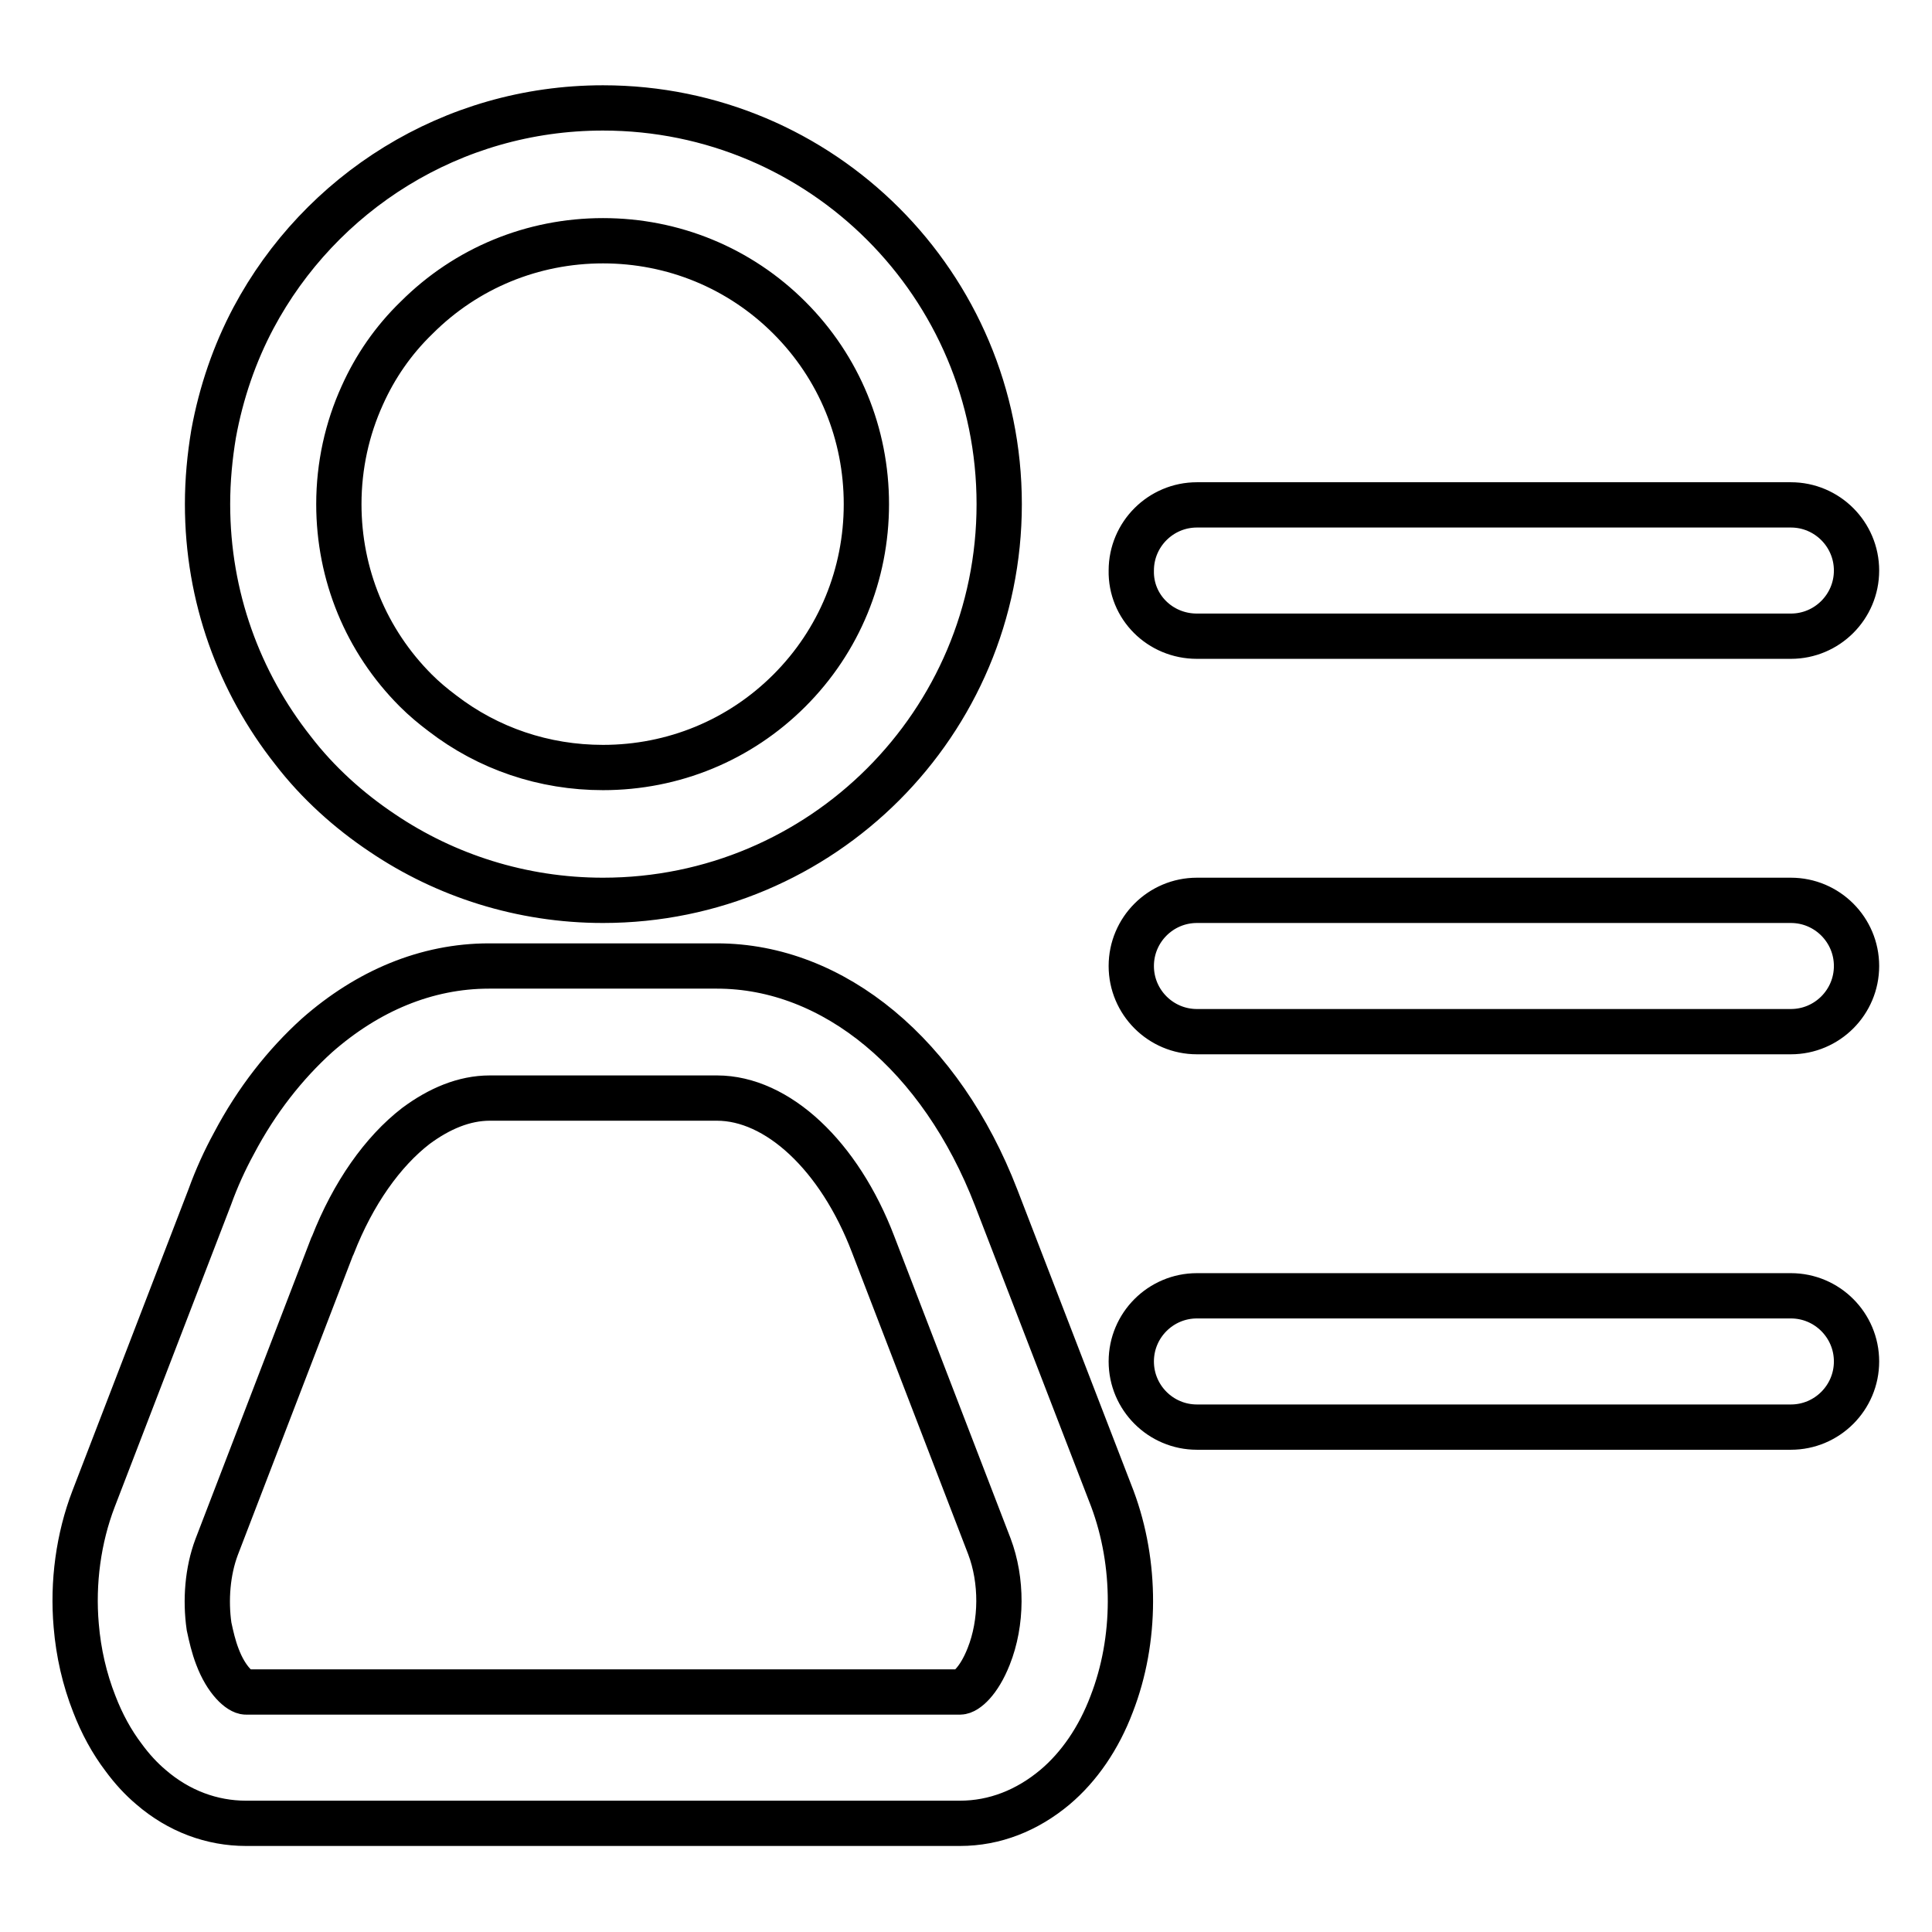 <?xml version="1.0" encoding="utf-8"?>
<!-- Svg Vector Icons : http://www.onlinewebfonts.com/icon -->
<!DOCTYPE svg PUBLIC "-//W3C//DTD SVG 1.1//EN" "http://www.w3.org/Graphics/SVG/1.1/DTD/svg11.dtd">
<svg version="1.1" xmlns="http://www.w3.org/2000/svg" xmlns:xlink="http://www.w3.org/1999/xlink" x="0px" y="0px" viewBox="0 0 256 256" enable-background="new 0 0 256 256" xml:space="preserve">
<g> <path stroke-width="6" fill-opacity="0" stroke="#000000"  d="M158.6,84.3h78.7c4.8,0,8.7-3.9,8.7-8.7c0-4.8-3.9-8.7-8.7-8.7h-78.7c-4.8,0-8.7,3.9-8.7,8.7 C149.8,80.4,153.7,84.3,158.6,84.3z M237.3,119.3h-78.7c-4.8,0-8.7,3.9-8.7,8.7c0,4.8,3.9,8.7,8.7,8.7h78.7c4.8,0,8.7-3.9,8.7-8.7 C246,123.2,242.1,119.3,237.3,119.3z M237.3,171.7h-78.7c-4.8,0-8.7,3.9-8.7,8.7c0,4.8,3.9,8.7,8.7,8.7h78.7c4.8,0,8.7-3.9,8.7-8.7 C246,175.6,242.1,171.7,237.3,171.7z M132,158.7c-7.3-18.9-21.5-30.7-37-30.7H64.8c-8.3,0-16.1,3.3-22.8,9.2 c-4.2,3.8-8,8.6-11,14.3c-1.2,2.2-2.3,4.6-3.2,7.1l-15.4,40c-2,5.2-2.8,11.1-2.3,16.8c0.3,3.6,1.1,7.1,2.4,10.4 c1,2.6,2.3,5,3.9,7.1c1.1,1.5,2.3,2.8,3.6,3.9c3.7,3.2,8.1,4.8,12.6,4.8h94.6c4.6,0,8.9-1.7,12.6-4.8c3.2-2.7,5.8-6.5,7.5-11 c3.3-8.5,3.3-18.6,0.1-27.2L132,158.7z M131,219.5c-1.3,3.3-3,4.7-3.8,4.7H32.6c-0.8,0-2.6-1.5-3.8-4.7c-0.5-1.3-0.8-2.6-1.1-4 c-0.5-3.5-0.2-7.3,1-10.5l15.3-39.8l0.1-0.2c2.7-6.9,6.6-12.4,11-15.8c3.1-2.3,6.4-3.7,9.8-3.7H95c8,0,16.2,7.6,20.7,19.4l15.4,40 C132.8,209.4,132.8,215,131,219.5z M50.7,110.4c8.3,5.6,18.4,8.9,29.2,8.9c29,0,52.5-23.5,52.5-52.5s-23.5-52.5-52.5-52.5 c-20.1,0-37.5,11.3-46.3,27.8c-2.5,4.7-4.3,9.9-5.3,15.4c-0.5,3-0.8,6.1-0.8,9.3c0,12.3,4.2,23.6,11.3,32.6 C42.1,103.7,46.2,107.4,50.7,110.4z M48,52.4c1.7-3.8,4.1-7.3,7.2-10.3c6.6-6.6,15.4-10.2,24.7-10.2s18.1,3.6,24.7,10.2 c6.6,6.6,10.2,15.4,10.2,24.7c0,9.3-3.6,18.1-10.2,24.7c-6.6,6.6-15.4,10.2-24.7,10.2c-7.8,0-15.2-2.5-21.3-7.2 c-1.2-0.9-2.4-1.9-3.5-3c-6.6-6.6-10.2-15.4-10.2-24.7C44.9,61.7,46,56.8,48,52.4z"/></g>
</svg>